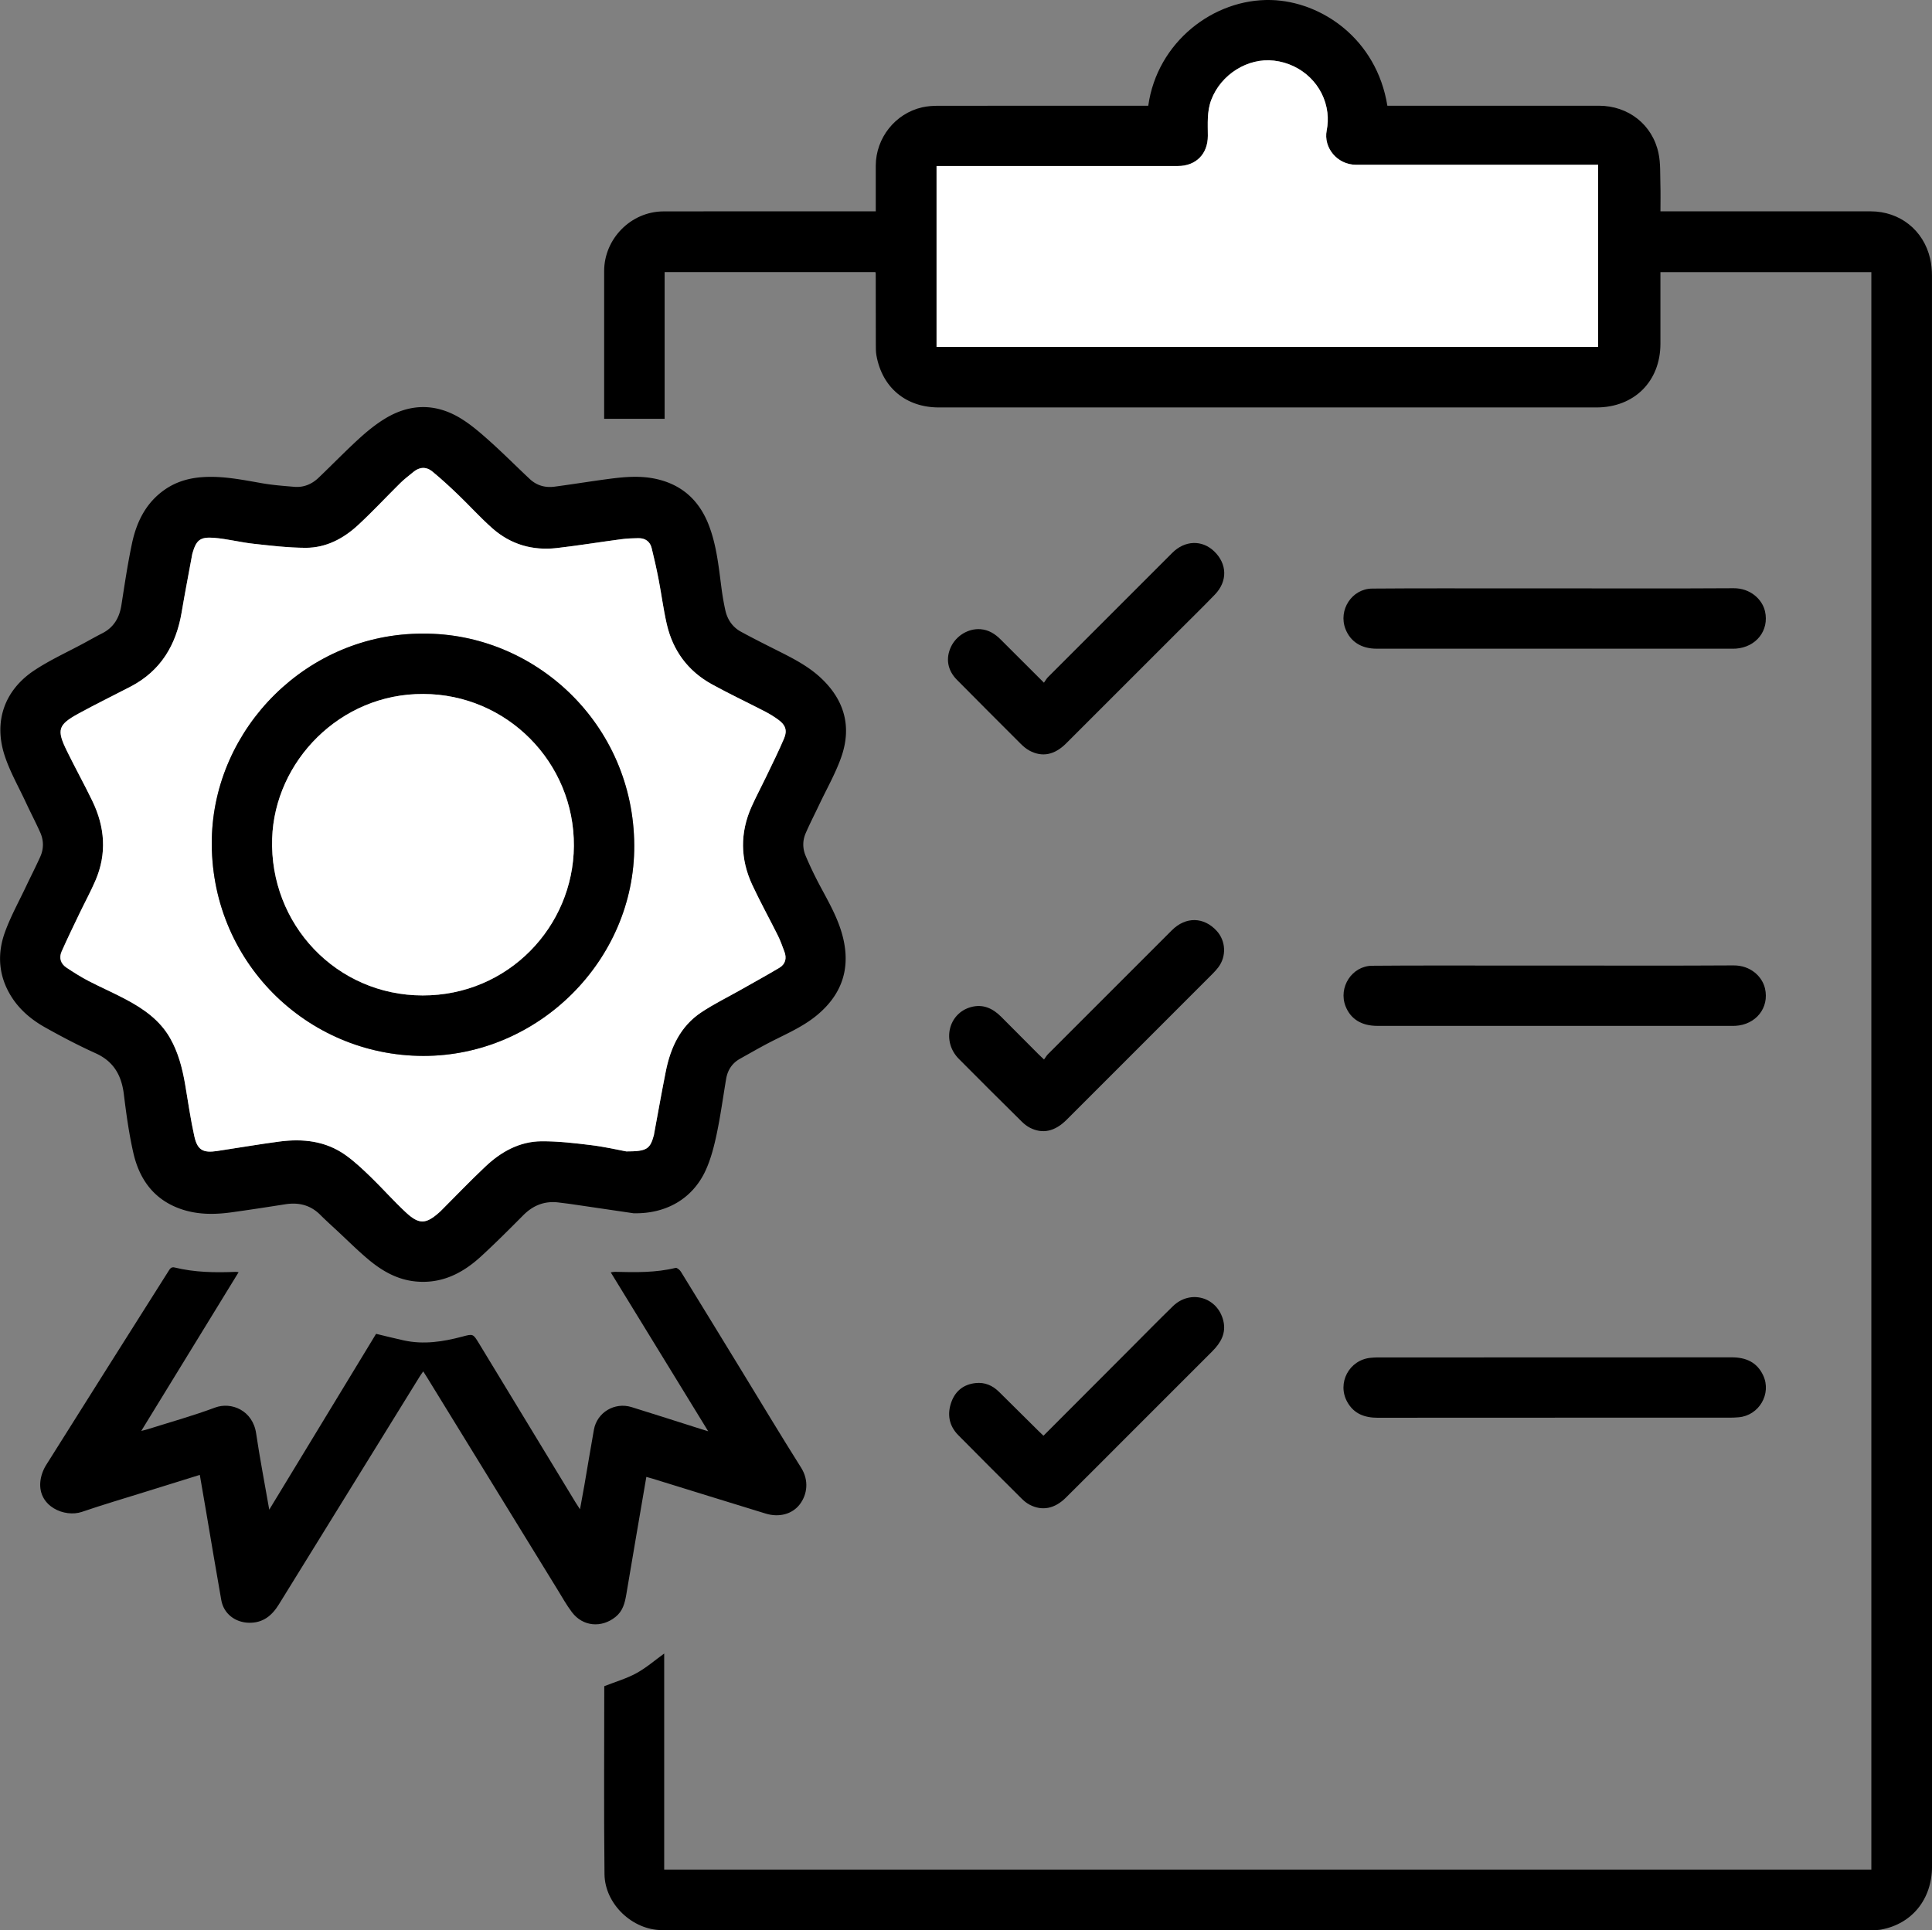 <?xml version="1.0" encoding="UTF-8"?>
<svg data-bbox="0.023 -0.004 665.724 665.238" viewBox="0 0 665.73 665.23" xmlns="http://www.w3.org/2000/svg" data-type="color">
    <rect x="0" y="0" width="665.73" height="665.23" fill="#808080" stroke="none"/>
    <g>
        <path d="M228.85 644.38h415.98V93.8h-72.68v2.1c0 7.53.01 15.07 0 22.6-.02 12.96-9.04 21.93-22.03 21.93h-226.6c-11.33 0-19.53-6.81-21.52-17.93-.22-1.23-.21-2.52-.21-3.78-.02-8.13-.02-16.27-.03-24.4 0-.13-.05-.26-.11-.54h-72.63v50.56h-20.84V93.43c0-11.16 9.26-20.54 20.44-20.57 23.53-.05 47.07-.02 70.6-.02h2.55c0-5.37-.02-10.55 0-15.73.03-9.57 6.71-18.01 16-20.12 1.8-.41 3.7-.53 5.55-.53 23.33-.03 46.67-.02 70-.02h2.35C398.72 14.55 418.15-.53 438.03.01c17.35.48 36.33 13.41 40.03 36.43h72.88c10.13 0 18.48 6.49 20.56 16.4.73 3.47.53 7.15.64 10.74.09 2.99.02 5.98.02 9.26h72.43c10.04 0 18.23 6.47 20.49 16.26.45 1.93.64 3.96.64 5.94.03 182.73.03 365.46.02 548.19 0 11.31-6.82 19.81-17.49 21.81-.84.16-1.72.19-2.58.19-139.2 0-278.4.01-417.59 0-10.13 0-19.67-8.98-19.78-19.29-.24-21.53-.08-43.06-.08-64.6 0-.19.08-.38.04-.19 3.85-1.52 7.65-2.61 11.04-4.47 3.4-1.86 6.39-4.48 9.57-6.77v74.47Zm321.84-587.6h-39.47c-14.66 0-29.33.01-43.99 0-6.42 0-11.28-5.88-10.07-11.86.4-1.97.48-4.09.24-6.09-1.13-9.46-8.75-16.81-18.4-17.94-9.05-1.06-18.28 4.75-21.61 13.49-1.55 4.06-1.18 8.25-1.19 12.43 0 6.29-4.11 10.41-10.36 10.41h-83.12v62.33h227.97V56.77Z" fill="#000000" data-color="1"/>
        <path d="M218.22 418.15c-7.1-1.04-14.2-2.09-21.29-3.13-1.45-.21-2.9-.37-4.35-.56-4.84-.63-8.85.94-12.28 4.39-4.79 4.82-9.59 9.64-14.6 14.23-6.35 5.82-13.61 9.49-22.59 8.58-6.31-.64-11.5-3.65-16.19-7.58-3.72-3.12-7.17-6.57-10.73-9.88-1.95-1.81-3.94-3.6-5.82-5.48-3.39-3.4-7.45-4.38-12.09-3.65-6.11.96-12.22 1.9-18.34 2.75-6.05.85-12.06.89-17.94-1.23-9.16-3.31-14.04-10.31-16.08-19.36-1.49-6.6-2.42-13.34-3.24-20.06-.8-6.51-3.48-11.33-9.72-14.15-5.93-2.68-11.71-5.72-17.39-8.9-4.68-2.62-8.79-6.04-11.69-10.68-4.4-7.04-4.92-14.63-2.15-22.23 1.99-5.46 4.85-10.61 7.34-15.89 1.59-3.36 3.29-6.66 4.81-10.05 1.23-2.74 1.2-5.61-.01-8.34-1.57-3.51-3.36-6.92-4.98-10.41-2.54-5.47-5.61-10.78-7.41-16.49-3.64-11.6.17-22.2 10.29-28.94 5.45-3.63 11.5-6.35 17.27-9.48 2.05-1.11 4.07-2.26 6.14-3.31 4.04-2.04 5.98-5.41 6.66-9.77 1.11-7.09 2.15-14.2 3.64-21.22 1.58-7.46 4.82-14.07 11.37-18.6 3.95-2.73 8.37-3.97 13.09-4.27 6.91-.45 13.63.94 20.39 2.12 3.66.64 7.39.92 11.1 1.23 3.23.27 6.04-.92 8.35-3.13 4.67-4.46 9.17-9.11 13.94-13.47 2.79-2.55 5.77-4.97 8.99-6.93 8.59-5.22 17.46-5.3 26.04-.06 3.6 2.2 6.86 5.04 10.02 7.87 4.71 4.22 9.17 8.72 13.79 13.04 2.37 2.22 5.3 3.05 8.49 2.63 6.32-.84 12.62-1.87 18.94-2.7 5.48-.72 10.98-1.17 16.47.12 8.75 2.05 14.52 7.47 17.73 15.71 2.73 7.01 3.45 14.45 4.42 21.83.34 2.57.77 5.13 1.33 7.65.71 3.19 2.47 5.79 5.36 7.37 4.25 2.32 8.59 4.49 12.92 6.67 5.12 2.57 10.21 5.19 14.47 9.12 8.27 7.64 10.92 16.93 7.16 27.53-1.98 5.6-4.98 10.84-7.53 16.23-1.56 3.3-3.24 6.54-4.69 9.89-1.11 2.54-1.1 5.27-.03 7.79 1.48 3.48 3.11 6.9 4.89 10.24 3.26 6.1 6.75 12.07 8.22 18.95 2.22 10.39-.97 18.85-9.03 25.62-5.37 4.51-11.87 7.03-17.95 10.3-2.93 1.57-5.81 3.22-8.71 4.84-2.75 1.53-4.29 3.91-4.81 6.97-1.08 6.36-1.93 12.76-3.27 19.06-.9 4.26-2.01 8.59-3.82 12.52-4.56 9.87-13.81 14.99-24.87 14.71Zm-2.46-21.31c7.15 0 8.24-.81 9.55-5.61.05-.19.07-.39.1-.59 1.33-7.12 2.58-14.25 4-21.35 1.65-8.28 5.06-15.64 12.34-20.45 4.26-2.81 8.87-5.08 13.32-7.6 4.5-2.55 9.04-5.04 13.48-7.69 2.11-1.26 2.59-3.29 1.73-5.57-.7-1.86-1.35-3.76-2.24-5.53-2.9-5.83-6.06-11.54-8.81-17.43-4.16-8.92-4.29-18-.24-27.03 1.58-3.51 3.4-6.91 5.06-10.39 2.09-4.37 4.27-8.71 6.15-13.17 1.14-2.7.42-4.58-1.92-6.3a35.272 35.272 0 0 0-4.57-2.85c-6.13-3.18-12.39-6.12-18.44-9.46-8.25-4.55-13.44-11.61-15.53-20.77-1.16-5.04-1.81-10.2-2.79-15.28-.71-3.65-1.52-7.27-2.41-10.88-.57-2.29-2.23-3.43-4.56-3.41-1.99.02-4 .11-5.97.37-7.38.98-14.73 2.19-22.12 3.03-8.33.96-15.91-1.21-22.22-6.79-4.18-3.7-7.94-7.88-11.98-11.75-2.83-2.71-5.72-5.37-8.74-7.85-2.1-1.72-4.42-1.58-6.55.2-1.48 1.24-3.04 2.39-4.41 3.74-4.89 4.82-9.56 9.86-14.59 14.52-5.05 4.68-11.07 7.87-18.08 7.85-6.02-.01-12.05-.74-18.04-1.4-4.55-.5-9.03-1.69-13.58-2.04-4.82-.37-6.08.82-7.41 5.41-.06.19-.09.39-.12.59-1.2 6.53-2.47 13.06-3.57 19.61-1.9 11.28-7.17 20.21-17.56 25.64-6.01 3.14-12.11 6.11-18.05 9.36-6.98 3.82-7.5 5.56-4.02 12.69 2.85 5.85 6.01 11.55 8.85 17.41 4.32 8.94 5.05 18.13 1.07 27.39-1.68 3.9-3.72 7.65-5.56 11.48-2.06 4.31-4.15 8.61-6.09 12.98-.98 2.22-.34 4.25 1.7 5.6 2.43 1.61 4.91 3.18 7.49 4.53 4.3 2.24 8.77 4.17 13.04 6.45 6.04 3.23 11.59 7.1 15.11 13.25 2.84 4.98 4.25 10.43 5.21 16.02 1.02 5.96 1.86 11.96 3.17 17.85 1.06 4.76 2.99 5.81 7.85 5.08 7.16-1.07 14.3-2.32 21.48-3.26 8.07-1.06 15.89-.22 22.72 4.63 3.13 2.22 5.96 4.9 8.73 7.58 4.11 3.98 7.9 8.3 12.09 12.19 4.61 4.29 6.96 4.11 11.68-.13.1-.09.2-.18.29-.27 5.14-5.13 10.16-10.38 15.44-15.37 5.41-5.11 11.79-8.68 19.39-8.72 5.69-.03 11.41.63 17.07 1.33 4.73.58 9.4 1.67 12.05 2.15Z" fill="#000000" data-color="1"/>
        <path d="M222.72 509.01c-2.35 13.76-4.67 27.18-6.92 40.61-.5 2.95-1.21 5.68-3.71 7.68-4.84 3.88-11.26 3.32-15-1.62-1.84-2.43-3.34-5.12-4.94-7.73-15.02-24.42-30.03-48.86-45.04-73.28-.37-.61-.77-1.21-1.27-2-.47.68-.86 1.18-1.19 1.72-16.19 26.2-32.38 52.4-48.57 78.61-2.38 3.85-5.47 6.42-10.34 6.3-4.74-.12-8.66-3.12-9.49-7.8-1.81-10.21-3.51-20.44-5.25-30.66-.7-4.11-1.42-8.22-2.15-12.5-6.37 1.98-12.57 3.9-18.77 5.84-7.29 2.28-14.62 4.43-21.84 6.9-5.98 2.04-15.14-1.86-14.34-10.36.18-1.97.93-4.07 1.98-5.75 14-22.32 28.1-44.57 42.17-66.85.51-.81.93-1.56 2.14-1.26 6.92 1.7 13.97 1.79 21.04 1.5.24 0 .48.06.99.12-11.18 18.23-22.26 36.3-33.54 54.7.93-.24 1.53-.36 2.1-.54 7.79-2.46 15.68-4.65 23.32-7.5 5.6-2.09 12.99.95 14.16 8.89 1.27 8.6 2.93 17.14 4.52 26.3 12.45-20.5 24.65-40.58 36.81-60.61 3.27.78 6.41 1.58 9.57 2.27 6.82 1.49 13.5.46 20.11-1.3 3.75-1 3.74-1.04 5.8 2.36 11.08 18.25 22.16 36.51 33.25 54.76.41.67.85 1.32 1.54 2.38.56-3.06 1.06-5.71 1.52-8.36 1.1-6.35 2.13-12.72 3.27-19.06 1.07-5.97 7.14-9.61 13-7.79 8.05 2.5 16.08 5.08 24.12 7.63.61.19 1.23.37 2.26.69-11.3-18.43-22.37-36.49-33.58-54.77.65-.08 1.06-.19 1.48-.18 6.99.18 13.98.33 20.86-1.36.49-.12 1.45.7 1.83 1.31 6.95 11.27 13.85 22.57 20.75 33.86 6.87 11.24 13.65 22.54 20.67 33.68 2.77 4.39 2.15 9.23-.45 12.65-2.55 3.34-7.05 4.62-11.76 3.18-13.02-3.98-26.01-8.03-39.02-12.05-.62-.19-1.26-.35-2.08-.58Z" fill="#000000" data-color="1"/>
        <path d="M535.81 202.79c20.52 0 41.05.08 61.57-.05 5.75-.03 9.86 3.81 10.81 7.96 1.5 6.59-3.04 12.38-10.09 12.86-.33.02-.67.02-1 .02H474.35c-5.25 0-9.02-2.42-10.72-6.78-2.55-6.53 2.18-13.89 9.2-13.94 16.06-.13 32.12-.06 48.18-.07h14.79Z" fill="#000000" data-color="1"/>
        <path d="M535.57 332.79c20.59 0 41.18.08 61.77-.05 5.89-.04 9.88 3.84 10.84 7.93 1.55 6.66-3.12 12.52-10.24 12.9-.4.02-.8.01-1.2.01H474.6c-5.43 0-9.21-2.35-10.94-6.75-2.56-6.51 2.16-13.91 9.15-13.97 15.12-.13 30.25-.06 45.38-.07h17.39Z" fill="#000000" data-color="1"/>
        <path d="M535.8 488.63c-20.32 0-40.64-.03-60.97.02-4.53.01-8.26-1.3-10.57-5.42-3.66-6.53.64-14.58 8.1-15.25.8-.07 1.59-.13 2.39-.13 40.64 0 81.29.01 121.93-.03 4.9 0 8.74 1.65 10.88 6.23 2.96 6.34-1.43 13.81-8.41 14.43-1.06.09-2.13.14-3.19.14h-60.17Z" fill="#000000" data-color="1"/>
        <path d="M359.57 494.83c9.98-9.99 19.86-19.9 29.74-29.8 4.94-4.95 9.84-9.95 14.85-14.83 6.02-5.86 15.38-3.16 17.37 5 1.05 4.3-.88 7.62-3.8 10.54-10.04 10.03-20.07 20.08-30.1 30.11-6.78 6.79-13.55 13.59-20.36 20.34-3.88 3.85-8.2 4.67-12.51 2.41-.98-.52-1.89-1.25-2.68-2.04-7.32-7.28-14.64-14.57-21.89-21.93-3.2-3.25-3.89-7.23-2.35-11.45 1.39-3.81 4.24-6.05 8.33-6.49 3.19-.35 5.87.83 8.11 3.06 4.59 4.54 9.18 9.1 13.77 13.65.47.46.95.9 1.51 1.43Z" fill="#000000" data-color="1"/>
        <path d="M359.73 235.29c.53-.73.88-1.4 1.39-1.91 14.26-14.29 28.54-28.56 42.82-42.83 4.33-4.33 10.24-4.55 14.43-.54 4.51 4.33 4.68 10.32.27 14.9-4.25 4.41-8.65 8.69-12.98 13.03-12.77 12.77-25.53 25.54-38.31 38.3-3.97 3.97-8.24 4.83-12.64 2.46-1.15-.62-2.18-1.53-3.12-2.46-7.31-7.29-14.6-14.61-21.87-21.95-3.23-3.26-3.92-7.37-2.03-11.36 1.83-3.86 6-6.38 10.17-6.07 2.79.21 5.01 1.6 6.95 3.55 4.8 4.81 9.61 9.6 14.9 14.88Z" fill="#000000" data-color="1"/>
        <path d="M359.76 365.16c.49-.67.85-1.33 1.36-1.84 14.22-14.24 28.44-28.48 42.69-42.7 4.78-4.77 11.02-4.64 15.46.24 3.14 3.45 3.39 8.75.56 12.5-.6.79-1.27 1.54-1.98 2.25-16.77 16.79-33.54 33.57-50.32 50.34-4.04 4.03-8.26 4.97-12.63 2.74-1.05-.53-2.01-1.31-2.85-2.14-7.24-7.17-14.49-14.35-21.66-21.6-5.89-5.96-3.63-15.65 4.12-17.83 4.17-1.17 7.56.4 10.47 3.32 4.28 4.3 8.56 8.6 12.84 12.89.51.51 1.05 1 1.92 1.83Z" fill="#000000" data-color="1"/>
        <path d="M550.69 56.78v62.78H322.72V57.23h83.12c6.25 0 10.36-4.12 10.36-10.41 0-4.18-.36-8.37 1.19-12.43 3.33-8.74 12.56-14.55 21.61-13.49 9.65 1.13 17.26 8.47 18.4 17.94.24 2 .16 4.12-.24 6.09-1.21 5.98 3.65 11.85 10.07 11.86 14.66.02 29.33 0 43.99 0h39.47Z" fill="#ffffff" data-color="2"/>
        <path d="M215.76 396.84c-2.65-.49-7.32-1.57-12.05-2.15-5.66-.7-11.38-1.36-17.07-1.33-7.61.04-13.98 3.6-19.39 8.72-5.28 4.98-10.3 10.23-15.44 15.37-.09.09-.2.18-.29.27-4.72 4.25-7.06 4.42-11.68.13-4.19-3.89-7.98-8.21-12.09-12.19-2.77-2.68-5.6-5.36-8.73-7.58-6.83-4.84-14.66-5.69-22.72-4.63-7.18.95-14.32 2.19-21.48 3.26-4.86.73-6.79-.31-7.85-5.08-1.31-5.89-2.15-11.89-3.17-17.85-.96-5.6-2.36-11.04-5.21-16.02-3.51-6.15-9.07-10.02-15.11-13.25-4.27-2.29-8.74-4.21-13.04-6.45-2.58-1.35-5.06-2.92-7.49-4.53-2.04-1.34-2.68-3.38-1.7-5.6 1.93-4.37 4.02-8.67 6.09-12.98 1.84-3.84 3.88-7.58 5.56-11.48 3.98-9.26 3.25-18.45-1.07-27.39-2.83-5.86-5.99-11.56-8.85-17.41-3.48-7.13-2.95-8.87 4.02-12.69 5.94-3.26 12.04-6.23 18.05-9.36 10.39-5.43 15.66-14.36 17.56-25.64 1.1-6.55 2.38-13.07 3.57-19.61.04-.2.07-.39.12-.59 1.32-4.58 2.59-5.78 7.41-5.41 4.55.35 9.03 1.54 13.58 2.04 6 .66 12.03 1.38 18.04 1.4 7.01.02 13.03-3.17 18.08-7.85 5.03-4.66 9.71-9.7 14.59-14.52 1.37-1.35 2.93-2.5 4.41-3.74 2.13-1.78 4.45-1.92 6.55-.2 3.02 2.48 5.91 5.14 8.74 7.85 4.04 3.87 7.79 8.05 11.98 11.75 6.31 5.58 13.89 7.75 22.22 6.79 7.39-.85 14.74-2.06 22.12-3.03 1.97-.26 3.98-.35 5.97-.37 2.33-.02 3.99 1.11 4.56 3.41.89 3.61 1.71 7.23 2.41 10.88.98 5.08 1.64 10.24 2.79 15.28 2.1 9.16 7.29 16.22 15.53 20.77 6.04 3.33 12.3 6.28 18.44 9.46 1.59.82 3.13 1.79 4.57 2.85 2.34 1.72 3.05 3.59 1.92 6.3-1.88 4.46-4.06 8.8-6.15 13.17-1.66 3.47-3.49 6.88-5.06 10.39-4.05 9.03-3.92 18.11.24 27.03 2.75 5.9 5.91 11.6 8.81 17.43.88 1.78 1.54 3.67 2.24 5.53.86 2.28.37 4.32-1.73 5.57-4.44 2.65-8.98 5.14-13.48 7.69-4.45 2.52-9.06 4.78-13.32 7.6-7.28 4.81-10.69 12.17-12.34 20.45-1.42 7.1-2.67 14.23-4 21.35-.04.2-.05.4-.1.59-1.31 4.8-2.4 5.62-9.55 5.61ZM145.72 218.4c-39.87-.13-71.99 32.58-72.73 70.78-.81 41.82 32.54 74.71 72.87 74.76 39.77.05 72.88-33.08 72.69-72.57-.21-41.87-34.29-73.25-72.83-72.97Z" fill="#ffffff" data-color="2"/>
        <path d="M145.72 218.39c38.54-.28 72.62 31.1 72.83 72.97.19 39.5-32.92 72.62-72.69 72.57-40.33-.05-73.68-32.94-72.87-74.76.74-38.2 32.85-70.91 72.73-70.78Zm.12 20.8c-28.59-.18-51.21 23.19-52.06 49.82-.94 29.56 22.13 54.06 51.86 54.08 29.5.03 51.9-23.73 52.11-51.46.22-28.92-23.17-52.4-51.91-52.44Z" fill="#000000" data-color="1"/>
        <path d="M145.84 239.19c28.74.04 52.13 23.52 51.91 52.44-.21 27.73-22.61 51.49-52.11 51.46-29.73-.03-52.8-24.53-51.86-54.08.85-26.63 23.46-50 52.06-49.82Z" fill="#ffffff" data-color="2"/>
    </g>
</svg>
